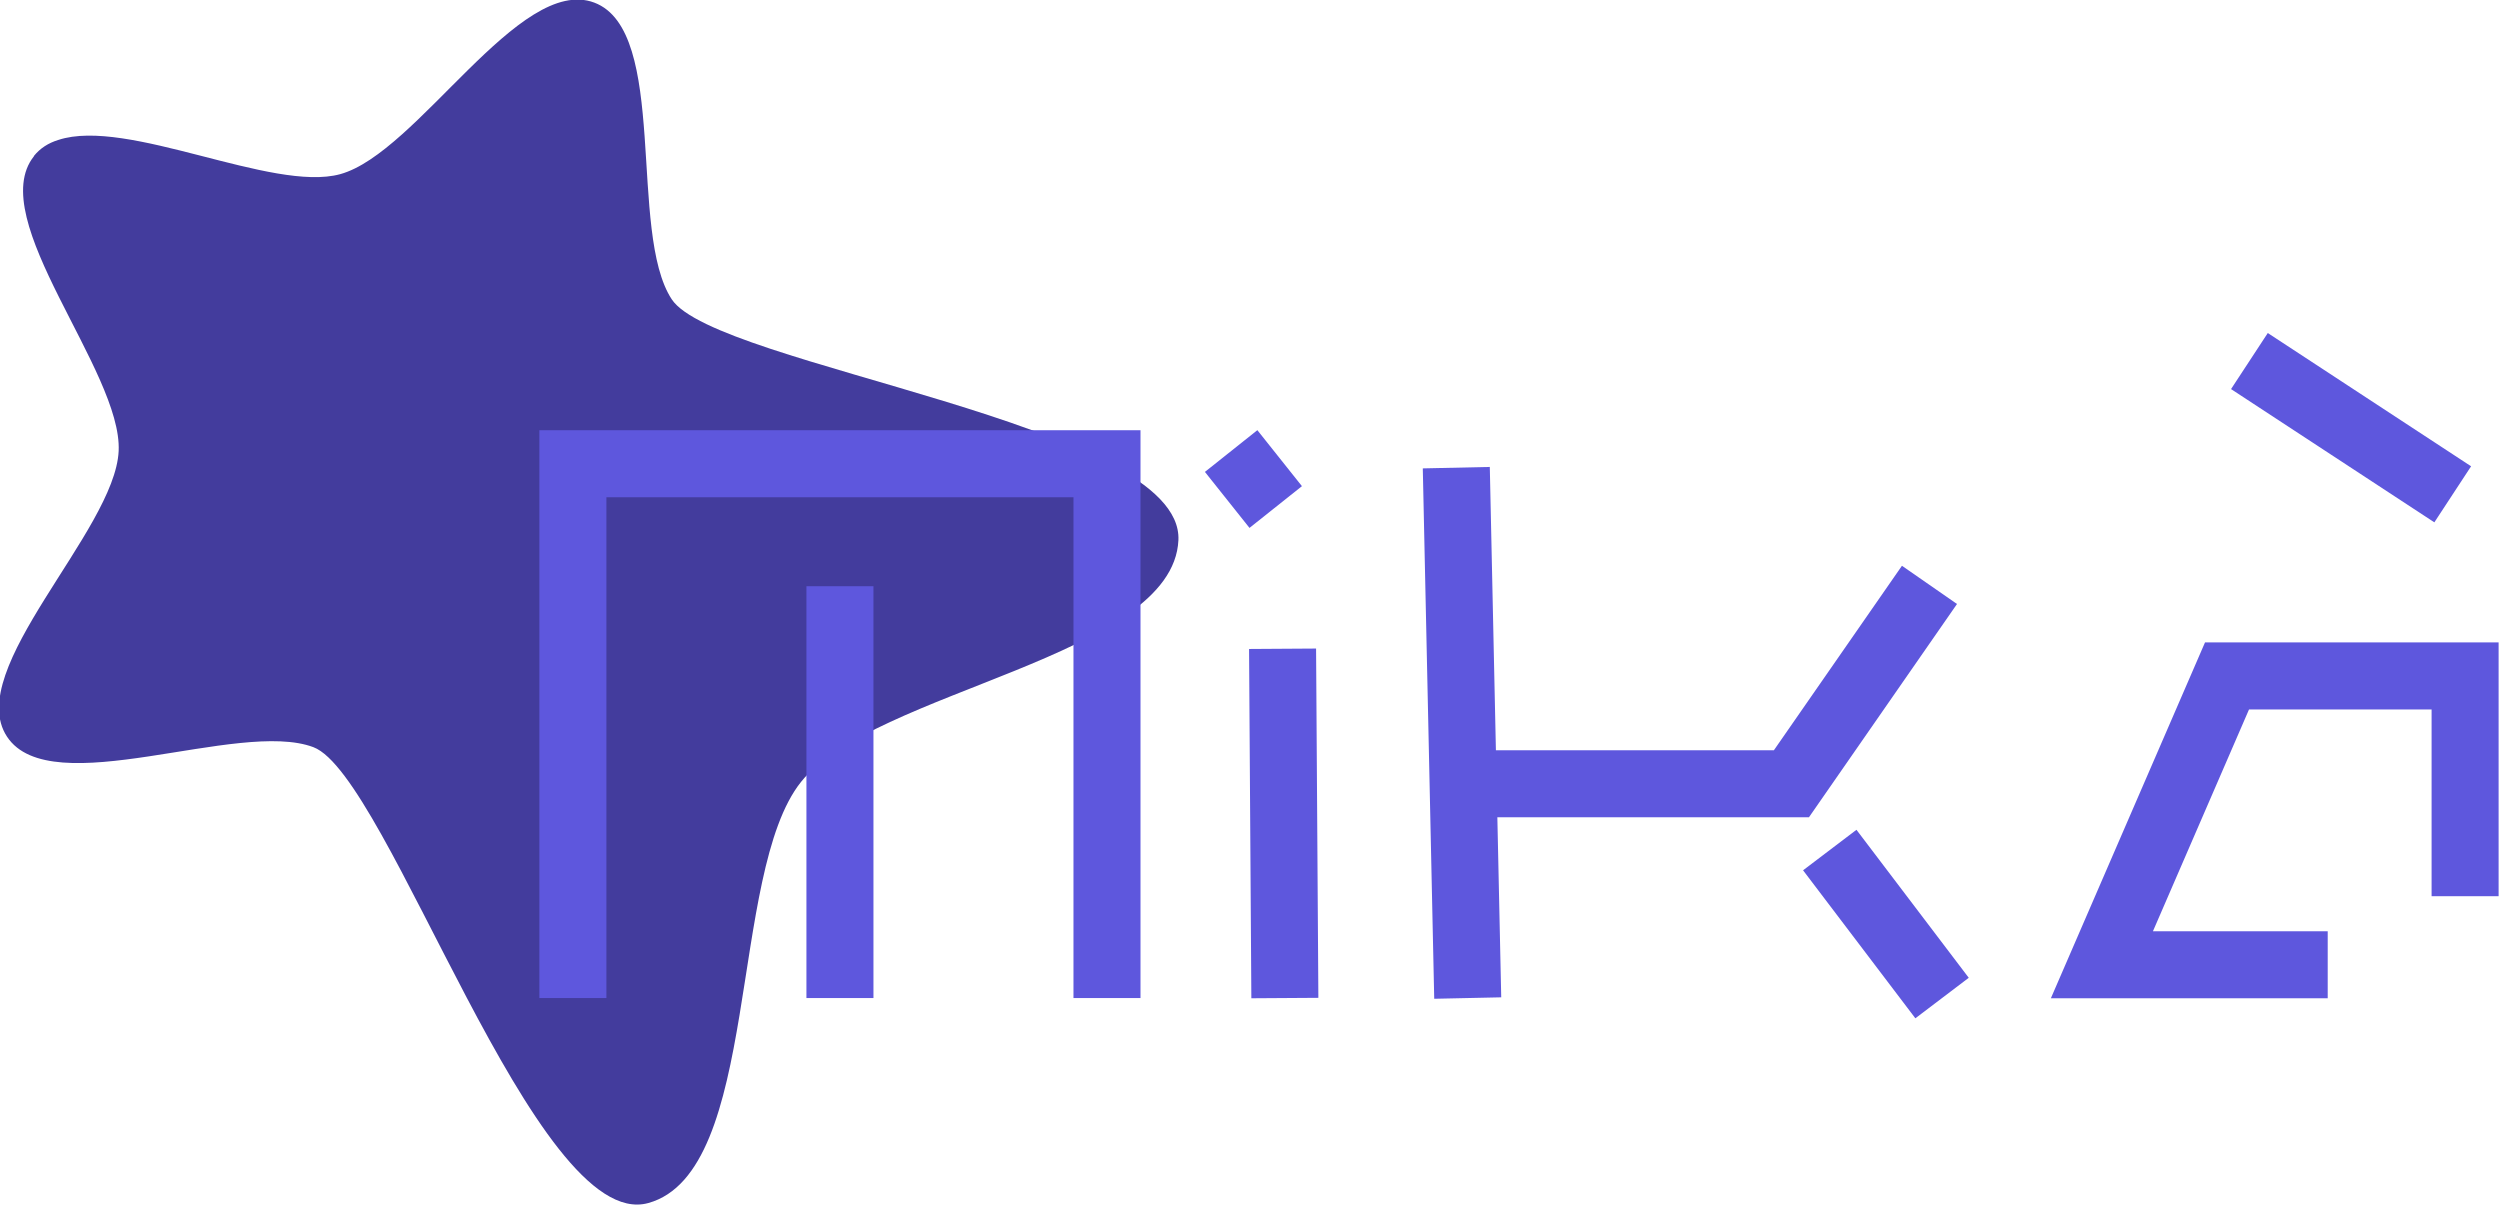 <?xml version="1.0" encoding="UTF-8" standalone="no"?>
<!-- Created with Inkscape (http://www.inkscape.org/) -->

<svg
   width="441.55"
   height="212.855"
   viewBox="0 0 441.55 212.855"
   version="1.1"
   id="svg5"
   xml:space="preserve"
   xmlns:xlink="http://www.w3.org/1999/xlink"
   xmlns="http://www.w3.org/2000/svg"
   xmlns:svg="http://www.w3.org/2000/svg"><defs
     id="defs2" /><g
     id="layer1"
     transform="translate(-961.885,-1889.628)"><g
       id="g44"
       transform="translate(-336.891,3.702)"><path
         d="m 1021.36,286.643 c 0.655,-0.814 1.515,-1.361 2.555,-1.68 7.188,-2.375 22.372,5.513 29.434,3.576 8.071,-2.21 18.714,-20.87 26.544,-17.919 7.83,2.953 3.49,23.995 8.089,30.988 4.599,6.992 53.489,12.946 52.921,25.162 -0.568,12.216 -31.773,15.692 -39.414,25.243 -7.64,9.549 -4.175,40.758 -15.969,43.991 -11.796,3.23 -27.132,-44.663 -34.962,-47.616 -7.83,-2.953 -27.408,5.888 -32.007,-1.104 -4.599,-6.992 11.274,-21.467 11.664,-29.827 0.389,-8.36 -14.072,-24.262 -8.843,-30.798 z"
         style="fill:#433c9d;fill-opacity:1;stroke:none;stroke-width:2.567px;stroke-linecap:butt;stroke-linejoin:miter;stroke-opacity:1"
         id="path1-6-0-6" /><path
         style="fill:none;stroke:#5e57dd;stroke-width:7;stroke-linecap:butt;stroke-linejoin:miter;stroke-dasharray:none;stroke-opacity:1"
         d="m 1077.658,374.59 v -55.807 h 55.785 v 55.807 m -27.892,-43.013 v 43.013"
         id="path40" /><path
         style="font-variation-settings:normal;opacity:1;fill:none;fill-opacity:1;stroke:#5e57dd;stroke-width:7;stroke-linecap:butt;stroke-linejoin:miter;stroke-miterlimit:4;stroke-dasharray:none;stroke-dashoffset:0;stroke-opacity:1;stop-color:#000000;stop-opacity:1"
         d="m 1152.021,374.59 -0.239,-36.482 m -0.716,-14.803 -4.656,-5.849"
         id="path41" /><path
         style="font-variation-settings:normal;opacity:1;fill:none;fill-opacity:1;stroke:#5e57dd;stroke-width:7;stroke-linecap:butt;stroke-linejoin:miter;stroke-miterlimit:4;stroke-dasharray:none;stroke-dashoffset:0;stroke-opacity:1;stop-color:#000000;stop-opacity:1"
         d="m 1171.121,374.59 -1.194,-55.397 m 0.955,33.015 h 34.048 l 14.419,-20.772 m -10.415,27.695 11.729,15.458"
         id="path42" /><path
         style="font-variation-settings:normal;opacity:1;fill:none;fill-opacity:1;stroke:#5e57dd;stroke-width:7;stroke-linecap:butt;stroke-linejoin:miter;stroke-miterlimit:4;stroke-dasharray:none;stroke-dashoffset:0;stroke-opacity:1;stop-color:#000000;stop-opacity:1"
         d="m 1260.944,371.113 h -23.585 l 13.068,-30.168 h 24.867 v 23.005 m -1.293,-41.973 -21.235,-13.919"
         id="path43" /></g><use
       x="0"
       y="0"
       xlink:href="#g44"
       id="use44-6"
       transform="matrix(1.691,0,0,1.691,-189.568,1426.211)" /></g></svg>
